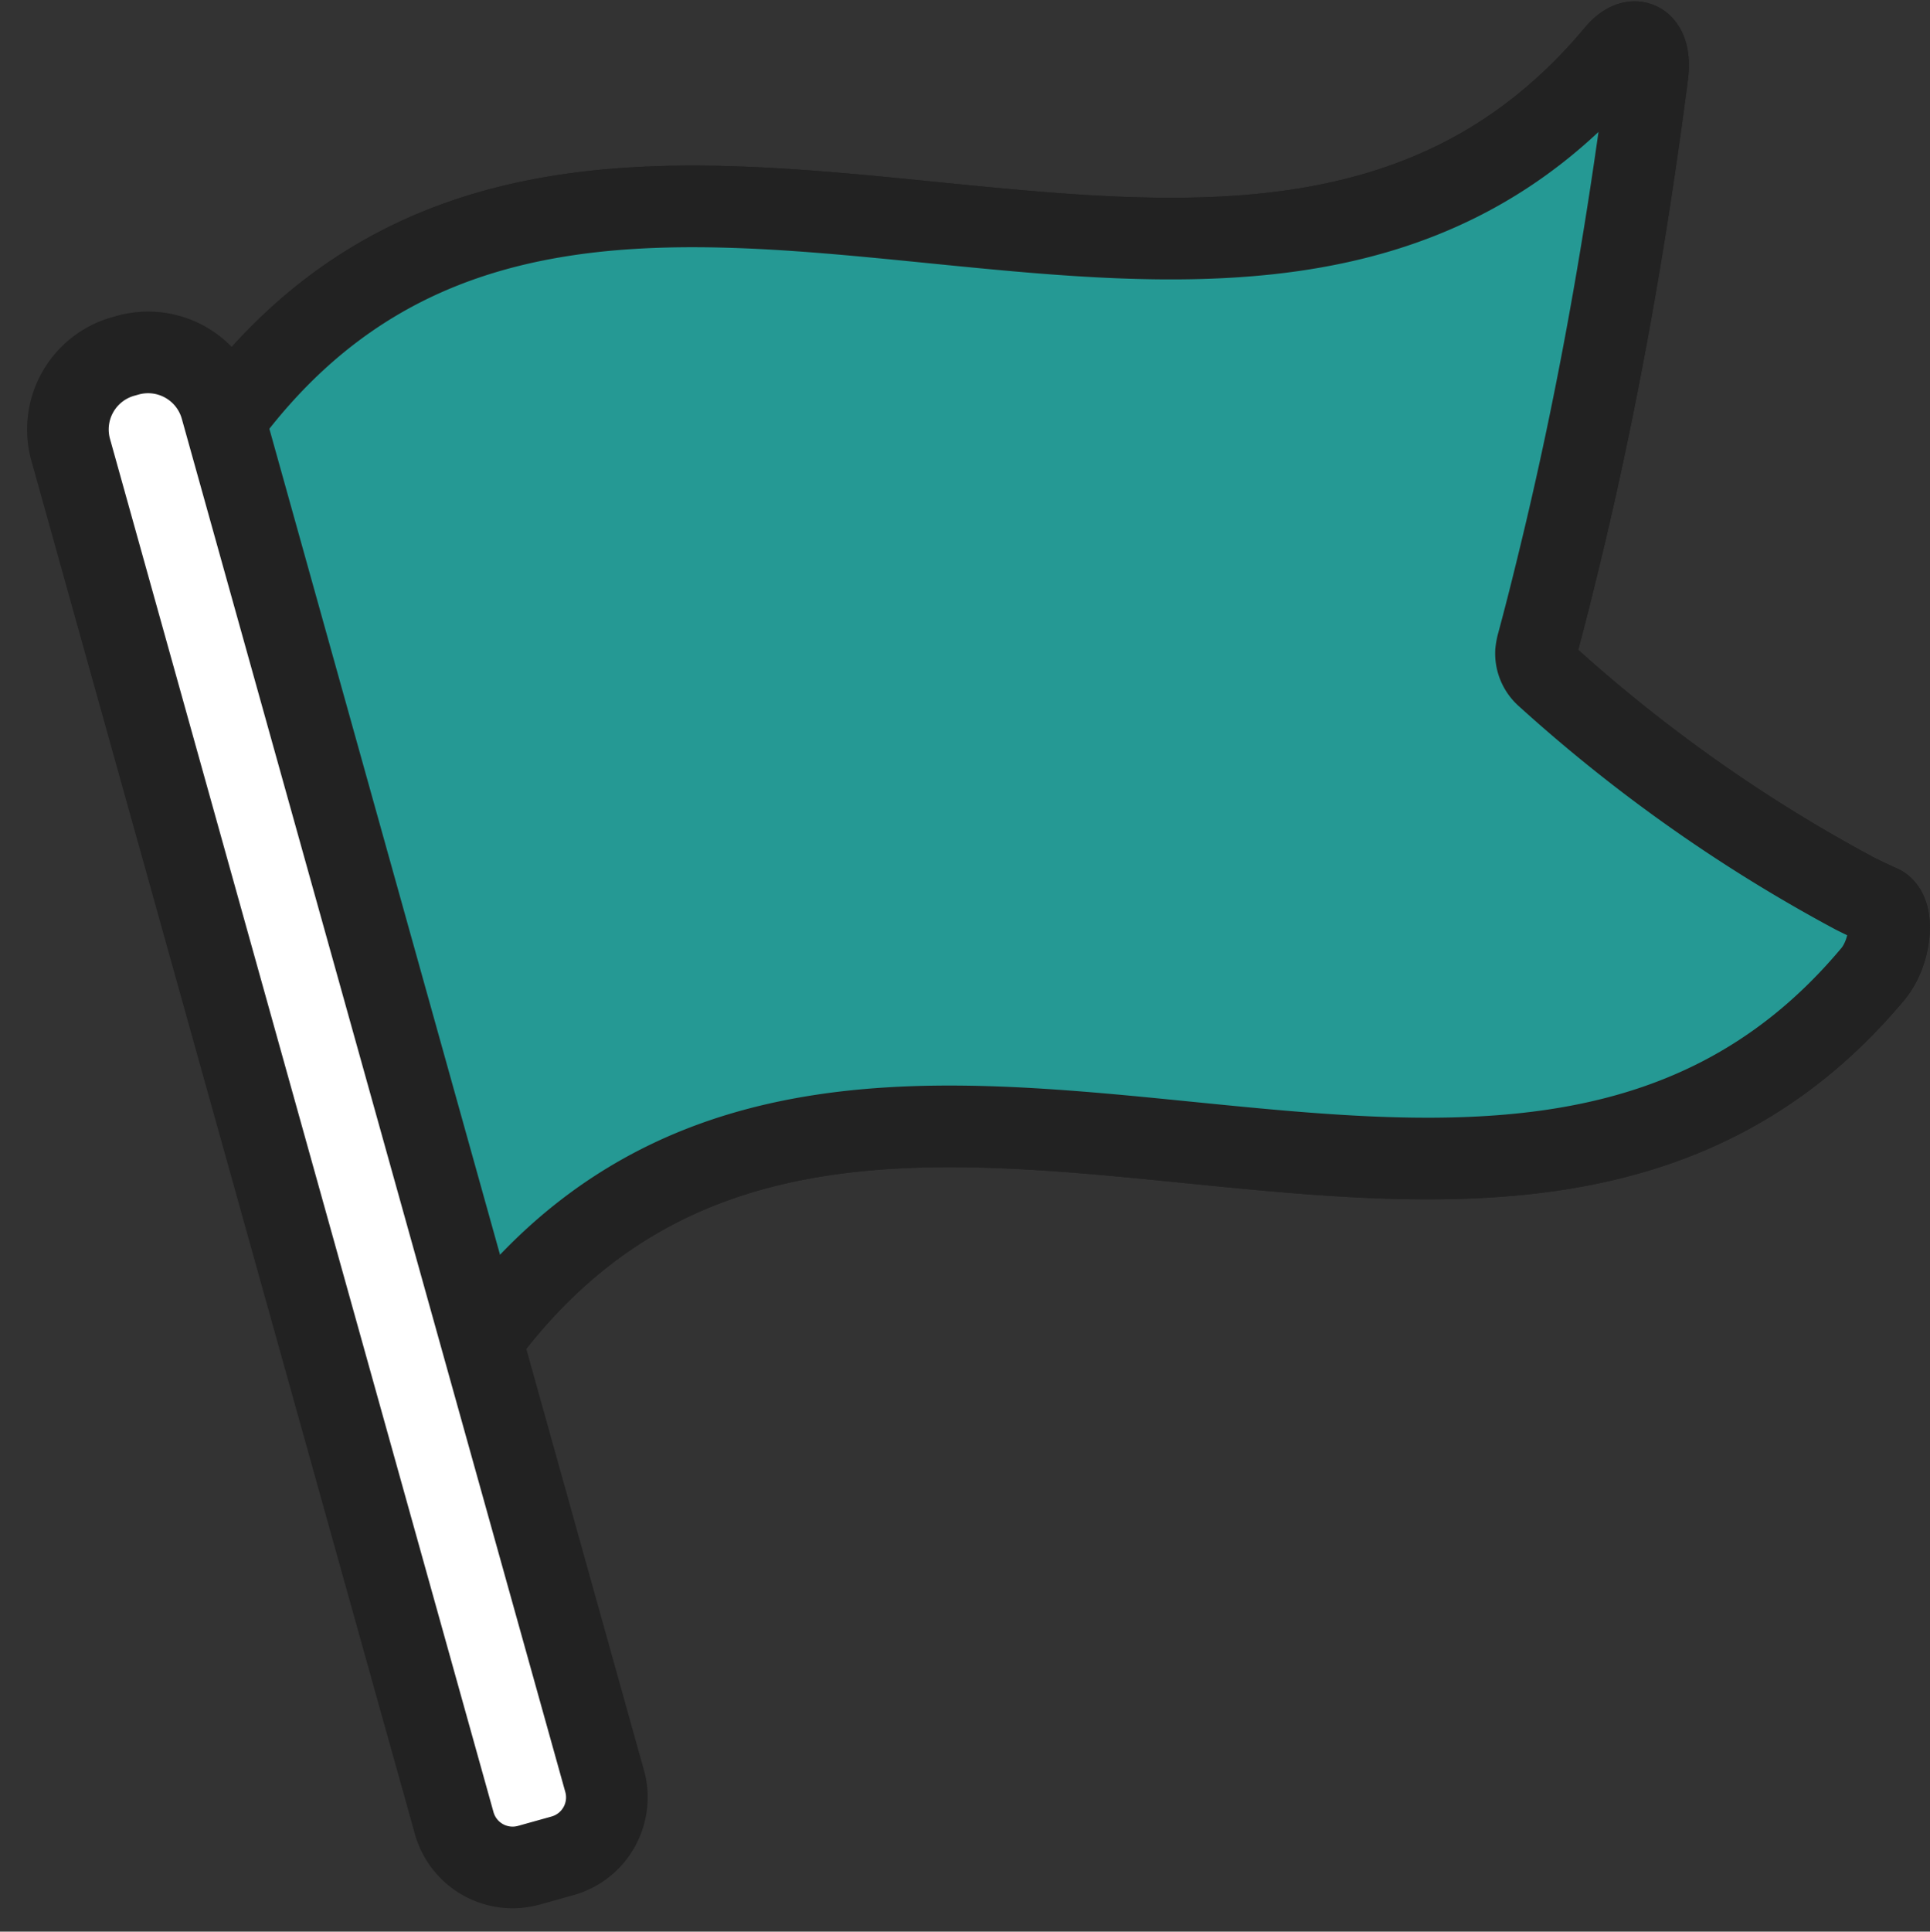 <svg xmlns="http://www.w3.org/2000/svg" width="94.57" height="94.628" viewBox="0 0 94.57 94.628">
  <rect x="0" y="0" width="94.57" height="94.628" fill="#333333" stroke="none"/>
  <g id="finish" transform="translate(3.026 2.116)">
    <g id="_037---Waypoint-Flag" data-name="037---Waypoint-Flag" transform="translate(-0.562 -0.05)">
      <path id="Shape" d="M86.749,46.6C68.457,68.468,36.277,40.552,18.585,64.526l-1.016-3.6v-.015Q12.28,41.992,6.991,23.061c-.339-1.2-.662-2.4-1-3.6C23.682-4.516,55.878,23.4,74.154,1.535c.893-1.078,1.74-.616,1.555.955-.092.739-.2,1.478-.293,2.2-1.062,7.7-2.356,14.535-3.834,20.725-.416,1.74-.831,3.418-1.278,5.066a2.843,2.843,0,0,0-.062.354,1.466,1.466,0,0,0,.477,1.139,75.883,75.883,0,0,0,15.12,10.67c.431.216.847.416,1.263.6C87.812,43.555,87.642,45.526,86.749,46.6Z" transform="translate(2.558 -0.95)" fill="#e64c3c" stroke="#222" stroke-width="4"/>
      <path id="Shape-2" data-name="Shape" d="M87.227,46.6C68.935,68.468,36.754,40.552,19.063,64.526c-.339-1.2-3-1.34-3.341-2.541V61.97Q10.433,43.054,5.144,24.123c-.339-1.2,1.663-3.464,1.324-4.665C24.159-4.516,56.355,23.4,74.632,1.535c.893-1.078,1.74-.616,1.555.955-.092.739-.2,1.478-.293,2.2-1.062,7.7-2.356,14.535-3.834,20.725-.416,1.74-.831,3.418-1.278,5.066a2.843,2.843,0,0,0-.062.354,1.466,1.466,0,0,0,.477,1.139,75.883,75.883,0,0,0,15.12,10.67c.431.216.847.416,1.263.6C88.289,43.555,88.12,45.526,87.227,46.6Z" transform="translate(2.08 -0.95)" fill="#259994" stroke="#222" stroke-width="4"/>
      <path id="Shape-3" data-name="Shape" d="M3.717,0h.221A3.716,3.716,0,0,1,7.654,3.716V73.563A2.973,2.973,0,0,1,4.68,76.536H2.973A2.973,2.973,0,0,1,0,73.563V3.716A3.716,3.716,0,0,1,3.716,0Z" transform="translate(0 16.394) rotate(-15.607)" fill="#fff" stroke="#222" stroke-width="4"/>
    </g>
  </g>
</svg>
